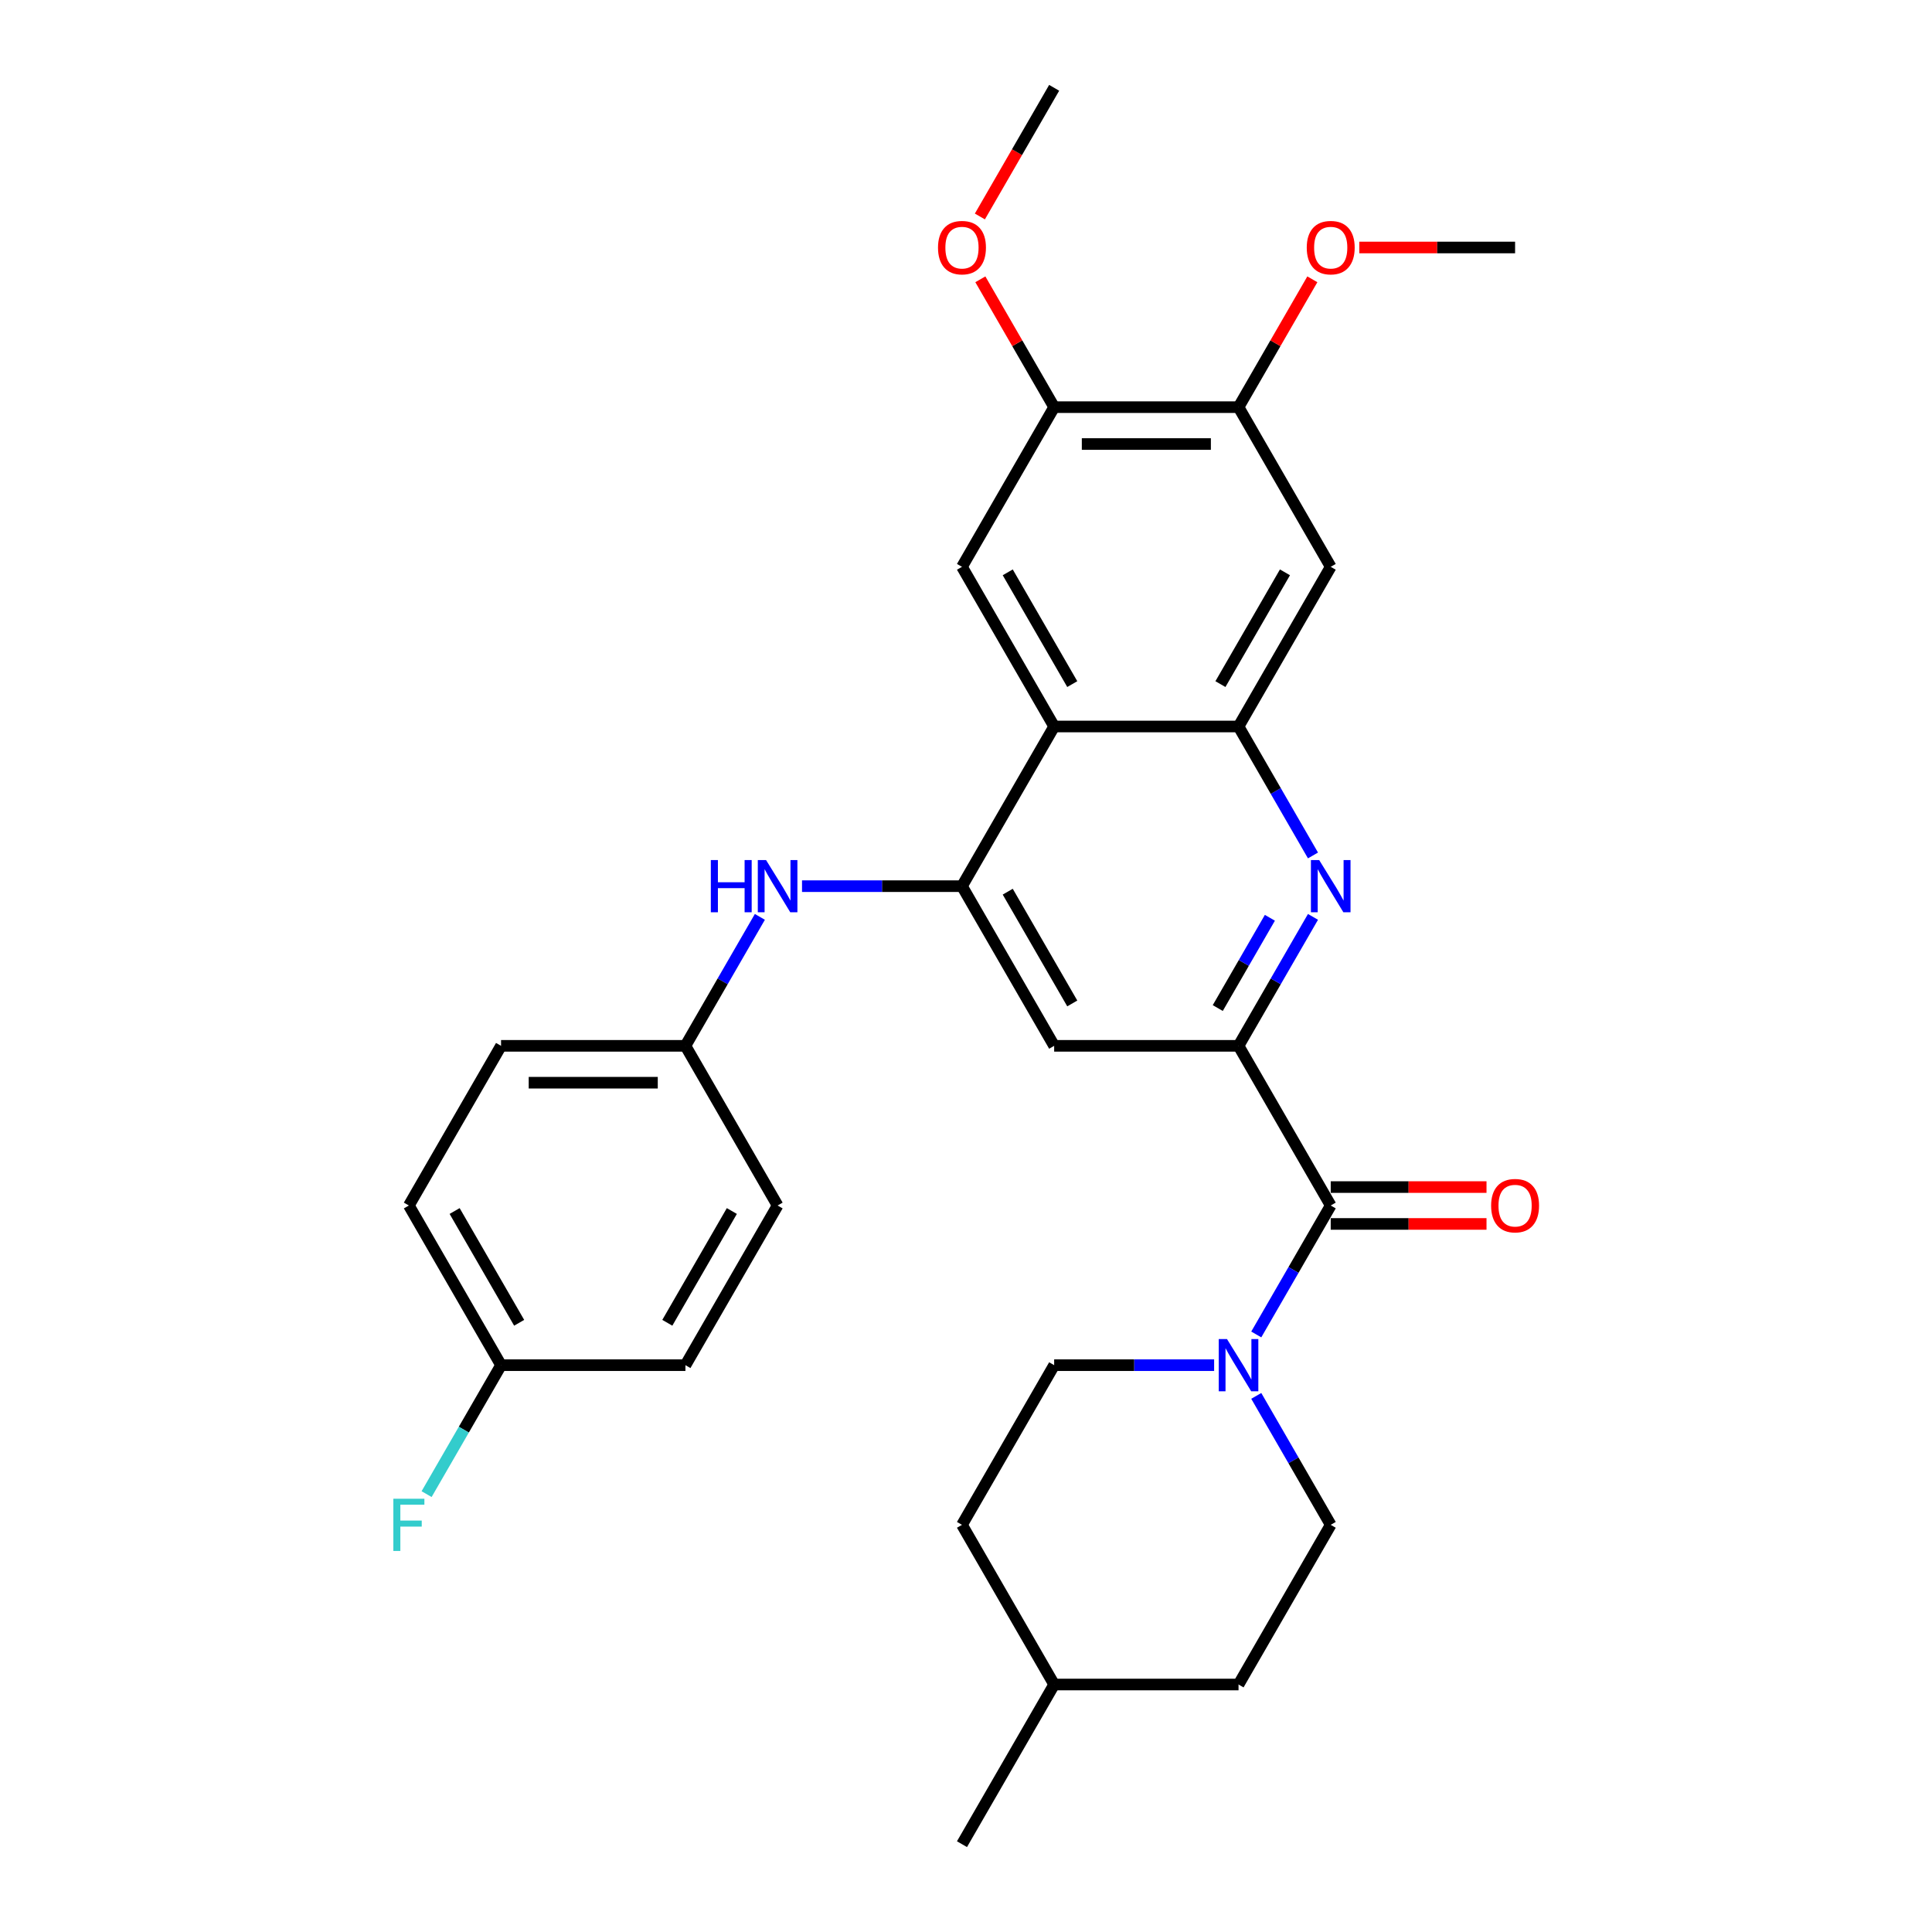 <?xml version='1.0' encoding='iso-8859-1'?>
<svg version='1.1' baseProfile='full'
              xmlns='http://www.w3.org/2000/svg'
                      xmlns:rdkit='http://www.rdkit.org/xml'
                      xmlns:xlink='http://www.w3.org/1999/xlink'
                  xml:space='preserve'
width='1000px' height='1000px' viewBox='0 0 1000 1000'>
<!-- END OF HEADER -->
<rect style='opacity:1.0;fill:#FFFFFF;stroke:none' width='1000' height='1000' x='0' y='0'> </rect>
<path class='bond-0' d='M 641.063,541.322 L 660.331,507.949' style='fill:none;fill-rule:evenodd;stroke:#000000;stroke-width:6px;stroke-linecap:butt;stroke-linejoin:miter;stroke-opacity:1' />
<path class='bond-0' d='M 660.331,507.949 L 679.599,474.576' style='fill:none;fill-rule:evenodd;stroke:#0000FF;stroke-width:6px;stroke-linecap:butt;stroke-linejoin:miter;stroke-opacity:1' />
<path class='bond-0' d='M 630.314,521.767 L 643.802,498.406' style='fill:none;fill-rule:evenodd;stroke:#000000;stroke-width:6px;stroke-linecap:butt;stroke-linejoin:miter;stroke-opacity:1' />
<path class='bond-0' d='M 643.802,498.406 L 657.289,475.045' style='fill:none;fill-rule:evenodd;stroke:#0000FF;stroke-width:6px;stroke-linecap:butt;stroke-linejoin:miter;stroke-opacity:1' />
<path class='bond-4' d='M 641.063,541.322 L 688.778,623.967' style='fill:none;fill-rule:evenodd;stroke:#000000;stroke-width:6px;stroke-linecap:butt;stroke-linejoin:miter;stroke-opacity:1' />
<path class='bond-6' d='M 641.063,541.322 L 545.633,541.322' style='fill:none;fill-rule:evenodd;stroke:#000000;stroke-width:6px;stroke-linecap:butt;stroke-linejoin:miter;stroke-opacity:1' />
<path class='bond-2' d='M 679.599,442.779 L 660.331,409.406' style='fill:none;fill-rule:evenodd;stroke:#0000FF;stroke-width:6px;stroke-linecap:butt;stroke-linejoin:miter;stroke-opacity:1' />
<path class='bond-2' d='M 660.331,409.406 L 641.063,376.033' style='fill:none;fill-rule:evenodd;stroke:#000000;stroke-width:6px;stroke-linecap:butt;stroke-linejoin:miter;stroke-opacity:1' />
<path class='bond-1' d='M 545.633,376.033 L 497.918,458.678' style='fill:none;fill-rule:evenodd;stroke:#000000;stroke-width:6px;stroke-linecap:butt;stroke-linejoin:miter;stroke-opacity:1' />
<path class='bond-7' d='M 545.633,376.033 L 497.918,293.388' style='fill:none;fill-rule:evenodd;stroke:#000000;stroke-width:6px;stroke-linecap:butt;stroke-linejoin:miter;stroke-opacity:1' />
<path class='bond-7' d='M 555.005,354.093 L 521.604,296.242' style='fill:none;fill-rule:evenodd;stroke:#000000;stroke-width:6px;stroke-linecap:butt;stroke-linejoin:miter;stroke-opacity:1' />
<path class='bond-30' d='M 545.633,376.033 L 641.063,376.033' style='fill:none;fill-rule:evenodd;stroke:#000000;stroke-width:6px;stroke-linecap:butt;stroke-linejoin:miter;stroke-opacity:1' />
<path class='bond-8' d='M 641.063,376.033 L 688.778,293.388' style='fill:none;fill-rule:evenodd;stroke:#000000;stroke-width:6px;stroke-linecap:butt;stroke-linejoin:miter;stroke-opacity:1' />
<path class='bond-8' d='M 631.691,354.093 L 665.092,296.242' style='fill:none;fill-rule:evenodd;stroke:#000000;stroke-width:6px;stroke-linecap:butt;stroke-linejoin:miter;stroke-opacity:1' />
<path class='bond-3' d='M 497.918,458.678 L 545.633,541.322' style='fill:none;fill-rule:evenodd;stroke:#000000;stroke-width:6px;stroke-linecap:butt;stroke-linejoin:miter;stroke-opacity:1' />
<path class='bond-3' d='M 521.604,461.531 L 555.005,519.383' style='fill:none;fill-rule:evenodd;stroke:#000000;stroke-width:6px;stroke-linecap:butt;stroke-linejoin:miter;stroke-opacity:1' />
<path class='bond-9' d='M 497.918,458.678 L 456.521,458.678' style='fill:none;fill-rule:evenodd;stroke:#000000;stroke-width:6px;stroke-linecap:butt;stroke-linejoin:miter;stroke-opacity:1' />
<path class='bond-9' d='M 456.521,458.678 L 415.123,458.678' style='fill:none;fill-rule:evenodd;stroke:#0000FF;stroke-width:6px;stroke-linecap:butt;stroke-linejoin:miter;stroke-opacity:1' />
<path class='bond-5' d='M 688.778,623.967 L 669.51,657.34' style='fill:none;fill-rule:evenodd;stroke:#000000;stroke-width:6px;stroke-linecap:butt;stroke-linejoin:miter;stroke-opacity:1' />
<path class='bond-5' d='M 669.51,657.34 L 650.242,690.713' style='fill:none;fill-rule:evenodd;stroke:#0000FF;stroke-width:6px;stroke-linecap:butt;stroke-linejoin:miter;stroke-opacity:1' />
<path class='bond-12' d='M 688.778,633.51 L 729.097,633.51' style='fill:none;fill-rule:evenodd;stroke:#000000;stroke-width:6px;stroke-linecap:butt;stroke-linejoin:miter;stroke-opacity:1' />
<path class='bond-12' d='M 729.097,633.51 L 769.416,633.51' style='fill:none;fill-rule:evenodd;stroke:#FF0000;stroke-width:6px;stroke-linecap:butt;stroke-linejoin:miter;stroke-opacity:1' />
<path class='bond-12' d='M 688.778,614.424 L 729.097,614.424' style='fill:none;fill-rule:evenodd;stroke:#000000;stroke-width:6px;stroke-linecap:butt;stroke-linejoin:miter;stroke-opacity:1' />
<path class='bond-12' d='M 729.097,614.424 L 769.416,614.424' style='fill:none;fill-rule:evenodd;stroke:#FF0000;stroke-width:6px;stroke-linecap:butt;stroke-linejoin:miter;stroke-opacity:1' />
<path class='bond-13' d='M 628.428,706.612 L 587.031,706.612' style='fill:none;fill-rule:evenodd;stroke:#0000FF;stroke-width:6px;stroke-linecap:butt;stroke-linejoin:miter;stroke-opacity:1' />
<path class='bond-13' d='M 587.031,706.612 L 545.633,706.612' style='fill:none;fill-rule:evenodd;stroke:#000000;stroke-width:6px;stroke-linecap:butt;stroke-linejoin:miter;stroke-opacity:1' />
<path class='bond-14' d='M 650.242,722.51 L 669.51,755.883' style='fill:none;fill-rule:evenodd;stroke:#0000FF;stroke-width:6px;stroke-linecap:butt;stroke-linejoin:miter;stroke-opacity:1' />
<path class='bond-14' d='M 669.51,755.883 L 688.778,789.256' style='fill:none;fill-rule:evenodd;stroke:#000000;stroke-width:6px;stroke-linecap:butt;stroke-linejoin:miter;stroke-opacity:1' />
<path class='bond-10' d='M 497.918,293.388 L 545.633,210.744' style='fill:none;fill-rule:evenodd;stroke:#000000;stroke-width:6px;stroke-linecap:butt;stroke-linejoin:miter;stroke-opacity:1' />
<path class='bond-11' d='M 688.778,293.388 L 641.063,210.744' style='fill:none;fill-rule:evenodd;stroke:#000000;stroke-width:6px;stroke-linecap:butt;stroke-linejoin:miter;stroke-opacity:1' />
<path class='bond-15' d='M 393.309,474.576 L 374.041,507.949' style='fill:none;fill-rule:evenodd;stroke:#0000FF;stroke-width:6px;stroke-linecap:butt;stroke-linejoin:miter;stroke-opacity:1' />
<path class='bond-15' d='M 374.041,507.949 L 354.773,541.322' style='fill:none;fill-rule:evenodd;stroke:#000000;stroke-width:6px;stroke-linecap:butt;stroke-linejoin:miter;stroke-opacity:1' />
<path class='bond-17' d='M 545.633,210.744 L 526.53,177.657' style='fill:none;fill-rule:evenodd;stroke:#000000;stroke-width:6px;stroke-linecap:butt;stroke-linejoin:miter;stroke-opacity:1' />
<path class='bond-17' d='M 526.53,177.657 L 507.428,144.57' style='fill:none;fill-rule:evenodd;stroke:#FF0000;stroke-width:6px;stroke-linecap:butt;stroke-linejoin:miter;stroke-opacity:1' />
<path class='bond-31' d='M 545.633,210.744 L 641.063,210.744' style='fill:none;fill-rule:evenodd;stroke:#000000;stroke-width:6px;stroke-linecap:butt;stroke-linejoin:miter;stroke-opacity:1' />
<path class='bond-31' d='M 559.948,229.83 L 626.748,229.83' style='fill:none;fill-rule:evenodd;stroke:#000000;stroke-width:6px;stroke-linecap:butt;stroke-linejoin:miter;stroke-opacity:1' />
<path class='bond-18' d='M 641.063,210.744 L 660.166,177.657' style='fill:none;fill-rule:evenodd;stroke:#000000;stroke-width:6px;stroke-linecap:butt;stroke-linejoin:miter;stroke-opacity:1' />
<path class='bond-18' d='M 660.166,177.657 L 679.268,144.57' style='fill:none;fill-rule:evenodd;stroke:#FF0000;stroke-width:6px;stroke-linecap:butt;stroke-linejoin:miter;stroke-opacity:1' />
<path class='bond-20' d='M 545.633,706.612 L 497.918,789.256' style='fill:none;fill-rule:evenodd;stroke:#000000;stroke-width:6px;stroke-linecap:butt;stroke-linejoin:miter;stroke-opacity:1' />
<path class='bond-19' d='M 688.778,789.256 L 641.063,871.901' style='fill:none;fill-rule:evenodd;stroke:#000000;stroke-width:6px;stroke-linecap:butt;stroke-linejoin:miter;stroke-opacity:1' />
<path class='bond-22' d='M 354.773,541.322 L 402.488,623.967' style='fill:none;fill-rule:evenodd;stroke:#000000;stroke-width:6px;stroke-linecap:butt;stroke-linejoin:miter;stroke-opacity:1' />
<path class='bond-23' d='M 354.773,541.322 L 259.344,541.322' style='fill:none;fill-rule:evenodd;stroke:#000000;stroke-width:6px;stroke-linecap:butt;stroke-linejoin:miter;stroke-opacity:1' />
<path class='bond-23' d='M 340.459,560.408 L 273.658,560.408' style='fill:none;fill-rule:evenodd;stroke:#000000;stroke-width:6px;stroke-linecap:butt;stroke-linejoin:miter;stroke-opacity:1' />
<path class='bond-16' d='M 259.344,706.612 L 211.629,623.967' style='fill:none;fill-rule:evenodd;stroke:#000000;stroke-width:6px;stroke-linecap:butt;stroke-linejoin:miter;stroke-opacity:1' />
<path class='bond-16' d='M 268.715,684.672 L 235.315,626.821' style='fill:none;fill-rule:evenodd;stroke:#000000;stroke-width:6px;stroke-linecap:butt;stroke-linejoin:miter;stroke-opacity:1' />
<path class='bond-21' d='M 259.344,706.612 L 240.076,739.985' style='fill:none;fill-rule:evenodd;stroke:#000000;stroke-width:6px;stroke-linecap:butt;stroke-linejoin:miter;stroke-opacity:1' />
<path class='bond-21' d='M 240.076,739.985 L 220.808,773.358' style='fill:none;fill-rule:evenodd;stroke:#33CCCC;stroke-width:6px;stroke-linecap:butt;stroke-linejoin:miter;stroke-opacity:1' />
<path class='bond-33' d='M 259.344,706.612 L 354.773,706.612' style='fill:none;fill-rule:evenodd;stroke:#000000;stroke-width:6px;stroke-linecap:butt;stroke-linejoin:miter;stroke-opacity:1' />
<path class='bond-27' d='M 507.185,112.048 L 526.409,78.751' style='fill:none;fill-rule:evenodd;stroke:#FF0000;stroke-width:6px;stroke-linecap:butt;stroke-linejoin:miter;stroke-opacity:1' />
<path class='bond-27' d='M 526.409,78.751 L 545.633,45.455' style='fill:none;fill-rule:evenodd;stroke:#000000;stroke-width:6px;stroke-linecap:butt;stroke-linejoin:miter;stroke-opacity:1' />
<path class='bond-28' d='M 703.569,128.099 L 743.888,128.099' style='fill:none;fill-rule:evenodd;stroke:#FF0000;stroke-width:6px;stroke-linecap:butt;stroke-linejoin:miter;stroke-opacity:1' />
<path class='bond-28' d='M 743.888,128.099 L 784.208,128.099' style='fill:none;fill-rule:evenodd;stroke:#000000;stroke-width:6px;stroke-linecap:butt;stroke-linejoin:miter;stroke-opacity:1' />
<path class='bond-26' d='M 641.063,871.901 L 545.633,871.901' style='fill:none;fill-rule:evenodd;stroke:#000000;stroke-width:6px;stroke-linecap:butt;stroke-linejoin:miter;stroke-opacity:1' />
<path class='bond-32' d='M 497.918,789.256 L 545.633,871.901' style='fill:none;fill-rule:evenodd;stroke:#000000;stroke-width:6px;stroke-linecap:butt;stroke-linejoin:miter;stroke-opacity:1' />
<path class='bond-25' d='M 402.488,623.967 L 354.773,706.612' style='fill:none;fill-rule:evenodd;stroke:#000000;stroke-width:6px;stroke-linecap:butt;stroke-linejoin:miter;stroke-opacity:1' />
<path class='bond-25' d='M 378.802,626.821 L 345.402,684.672' style='fill:none;fill-rule:evenodd;stroke:#000000;stroke-width:6px;stroke-linecap:butt;stroke-linejoin:miter;stroke-opacity:1' />
<path class='bond-24' d='M 259.344,541.322 L 211.629,623.967' style='fill:none;fill-rule:evenodd;stroke:#000000;stroke-width:6px;stroke-linecap:butt;stroke-linejoin:miter;stroke-opacity:1' />
<path class='bond-29' d='M 545.633,871.901 L 497.918,954.545' style='fill:none;fill-rule:evenodd;stroke:#000000;stroke-width:6px;stroke-linecap:butt;stroke-linejoin:miter;stroke-opacity:1' />
<path  class='atom-1' d='M 682.804 445.165
L 691.66 459.479
Q 692.538 460.892, 693.95 463.449
Q 695.362 466.007, 695.439 466.159
L 695.439 445.165
L 699.027 445.165
L 699.027 472.191
L 695.324 472.191
L 685.819 456.54
Q 684.712 454.708, 683.529 452.608
Q 682.384 450.509, 682.04 449.86
L 682.04 472.191
L 678.529 472.191
L 678.529 445.165
L 682.804 445.165
' fill='#0000FF'/>
<path  class='atom-6' d='M 635.089 693.099
L 643.945 707.413
Q 644.823 708.826, 646.235 711.383
Q 647.648 713.941, 647.724 714.093
L 647.724 693.099
L 651.312 693.099
L 651.312 720.124
L 647.609 720.124
L 638.105 704.474
Q 636.998 702.642, 635.814 700.542
Q 634.669 698.443, 634.326 697.794
L 634.326 720.124
L 630.814 720.124
L 630.814 693.099
L 635.089 693.099
' fill='#0000FF'/>
<path  class='atom-10' d='M 367.924 445.165
L 371.588 445.165
L 371.588 456.655
L 385.406 456.655
L 385.406 445.165
L 389.071 445.165
L 389.071 472.191
L 385.406 472.191
L 385.406 459.708
L 371.588 459.708
L 371.588 472.191
L 367.924 472.191
L 367.924 445.165
' fill='#0000FF'/>
<path  class='atom-10' d='M 396.514 445.165
L 405.37 459.479
Q 406.248 460.892, 407.661 463.449
Q 409.073 466.007, 409.149 466.159
L 409.149 445.165
L 412.738 445.165
L 412.738 472.191
L 409.035 472.191
L 399.53 456.54
Q 398.423 454.708, 397.24 452.608
Q 396.095 450.509, 395.751 449.86
L 395.751 472.191
L 392.239 472.191
L 392.239 445.165
L 396.514 445.165
' fill='#0000FF'/>
<path  class='atom-13' d='M 771.802 624.043
Q 771.802 617.554, 775.008 613.928
Q 778.215 610.301, 784.208 610.301
Q 790.201 610.301, 793.407 613.928
Q 796.613 617.554, 796.613 624.043
Q 796.613 630.609, 793.369 634.35
Q 790.124 638.052, 784.208 638.052
Q 778.253 638.052, 775.008 634.35
Q 771.802 630.647, 771.802 624.043
M 784.208 634.999
Q 788.33 634.999, 790.544 632.25
Q 792.796 629.464, 792.796 624.043
Q 792.796 618.737, 790.544 616.065
Q 788.33 613.355, 784.208 613.355
Q 780.085 613.355, 777.833 616.027
Q 775.619 618.699, 775.619 624.043
Q 775.619 629.502, 777.833 632.25
Q 780.085 634.999, 784.208 634.999
' fill='#FF0000'/>
<path  class='atom-18' d='M 485.512 128.176
Q 485.512 121.686, 488.719 118.06
Q 491.925 114.434, 497.918 114.434
Q 503.911 114.434, 507.118 118.06
Q 510.324 121.686, 510.324 128.176
Q 510.324 134.741, 507.079 138.482
Q 503.835 142.185, 497.918 142.185
Q 491.963 142.185, 488.719 138.482
Q 485.512 134.779, 485.512 128.176
M 497.918 139.131
Q 502.041 139.131, 504.255 136.382
Q 506.507 133.596, 506.507 128.176
Q 506.507 122.87, 504.255 120.198
Q 502.041 117.487, 497.918 117.487
Q 493.796 117.487, 491.543 120.159
Q 489.33 122.831, 489.33 128.176
Q 489.33 133.634, 491.543 136.382
Q 493.796 139.131, 497.918 139.131
' fill='#FF0000'/>
<path  class='atom-19' d='M 676.372 128.176
Q 676.372 121.686, 679.578 118.06
Q 682.785 114.434, 688.778 114.434
Q 694.771 114.434, 697.977 118.06
Q 701.184 121.686, 701.184 128.176
Q 701.184 134.741, 697.939 138.482
Q 694.694 142.185, 688.778 142.185
Q 682.823 142.185, 679.578 138.482
Q 676.372 134.779, 676.372 128.176
M 688.778 139.131
Q 692.9 139.131, 695.114 136.382
Q 697.366 133.596, 697.366 128.176
Q 697.366 122.87, 695.114 120.198
Q 692.9 117.487, 688.778 117.487
Q 684.655 117.487, 682.403 120.159
Q 680.189 122.831, 680.189 128.176
Q 680.189 133.634, 682.403 136.382
Q 684.655 139.131, 688.778 139.131
' fill='#FF0000'/>
<path  class='atom-22' d='M 203.594 775.743
L 219.664 775.743
L 219.664 778.835
L 207.22 778.835
L 207.22 787.042
L 218.29 787.042
L 218.29 790.172
L 207.22 790.172
L 207.22 802.769
L 203.594 802.769
L 203.594 775.743
' fill='#33CCCC'/>
</svg>
